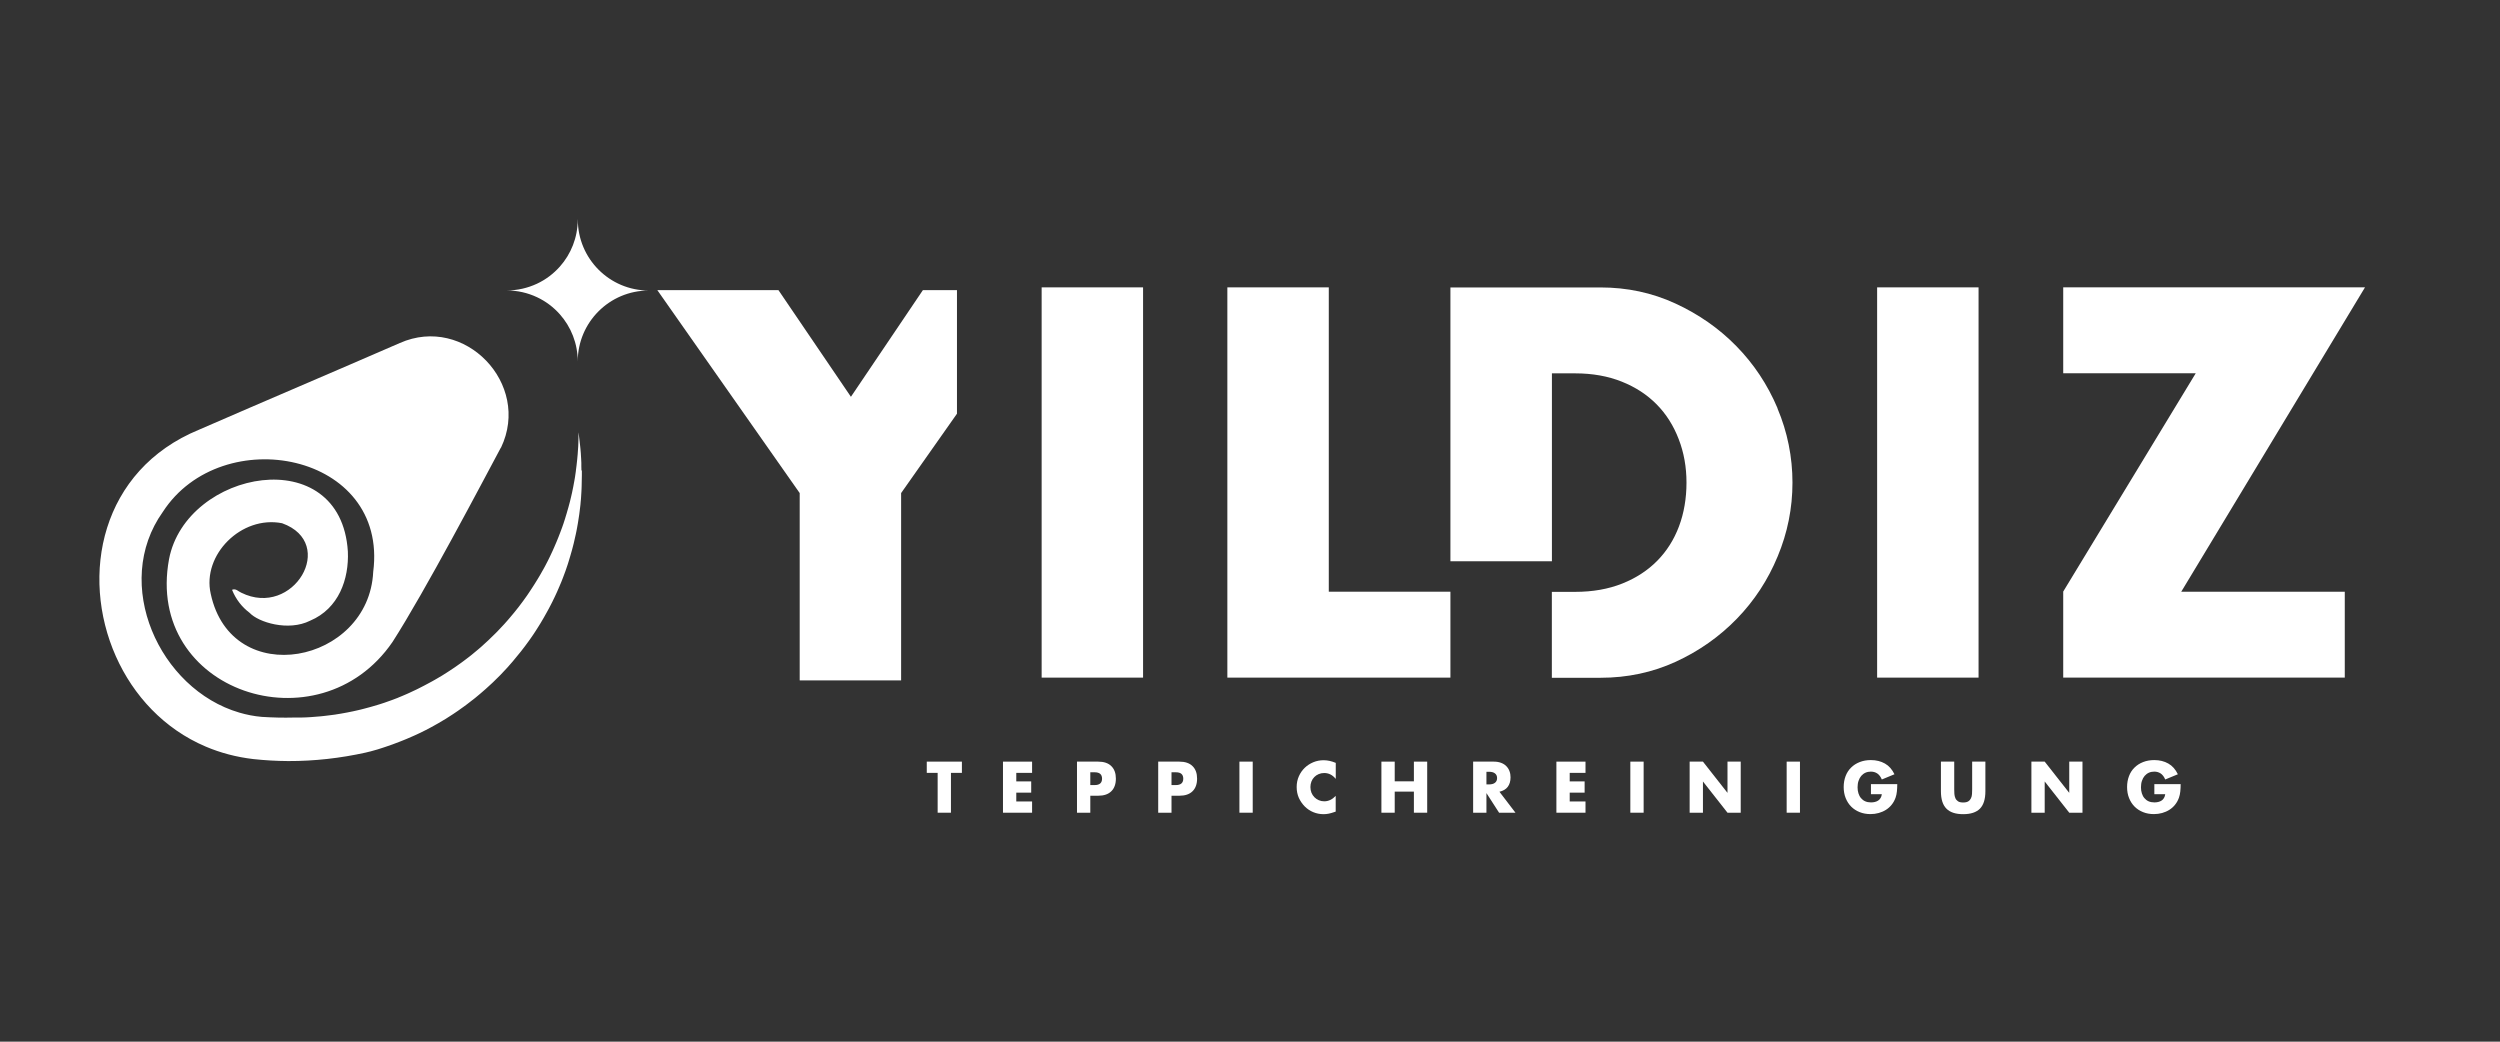 <?xml version="1.0" encoding="UTF-8"?><svg id="katman_1" xmlns="http://www.w3.org/2000/svg" viewBox="0 0 340.16 141.73"><rect x="0" y="0" width="340.16" height="141.73" fill="#333333" stroke="none"/><defs><style>.cls-1{fill-rule:evenodd;}.cls-1,.cls-2{fill:#fff;stroke-width:0px;}</style></defs><path class="cls-2" d="M129.39,105.16v5.42h-1.81v-5.42h-1.48v-1.53h4.78v1.53h-1.48Z"/><path class="cls-2" d="M140.43,105.16h-2.15v1.16h2.03v1.53h-2.03v1.2h2.15v1.53h-3.96v-6.95h3.96v1.53Z"/><path class="cls-2" d="M148.35,110.58h-1.81v-6.95h2.88c.78,0,1.38.2,1.79.61.42.41.62.98.62,1.71s-.21,1.31-.62,1.71c-.41.41-1.01.61-1.79.61h-1.07v2.3ZM148.35,106.82h.6c.66,0,1-.29,1-.87s-.33-.87-1-.87h-.6v1.73Z"/><path class="cls-2" d="M159.4,110.58h-1.81v-6.95h2.88c.78,0,1.38.2,1.79.61.42.41.62.98.62,1.71s-.21,1.31-.62,1.71c-.41.41-1.01.61-1.79.61h-1.07v2.3ZM159.4,106.82h.6c.66,0,1-.29,1-.87s-.33-.87-1-.87h-.6v1.73Z"/><path class="cls-2" d="M170.45,103.63v6.95h-1.81v-6.95h1.81Z"/><path class="cls-2" d="M181.72,105.95c-.42-.51-.93-.77-1.55-.77-.27,0-.52.05-.75.15s-.43.23-.59.4c-.17.17-.3.37-.39.6-.09.23-.14.49-.14.76s.05.53.14.77c.1.23.23.44.4.61s.37.31.6.41c.23.1.47.15.74.15.58,0,1.1-.25,1.56-.74v2.14l-.18.06c-.28.1-.53.17-.77.22s-.48.07-.71.07c-.48,0-.94-.09-1.38-.27-.44-.18-.83-.44-1.16-.77-.33-.33-.6-.72-.81-1.17-.2-.45-.3-.94-.3-1.48s.1-1.02.3-1.47.47-.83.8-1.15c.33-.32.72-.57,1.17-.76.44-.18.91-.27,1.39-.27.28,0,.55.03.82.09.27.06.55.15.84.27v2.16Z"/><path class="cls-2" d="M189.77,106.31h2.61v-2.68h1.81v6.95h-1.81v-2.87h-2.61v2.87h-1.81v-6.95h1.81v2.68Z"/><path class="cls-2" d="M206.22,110.58h-2.25l-1.72-2.67v2.67h-1.81v-6.95h2.81c.39,0,.73.06,1.01.17.29.11.53.27.71.46.19.2.33.42.42.68.1.26.14.53.14.83,0,.53-.13.96-.38,1.29s-.63.55-1.13.67l2.18,2.85ZM202.25,106.73h.34c.36,0,.63-.07.82-.22s.29-.36.29-.64-.1-.49-.29-.64-.46-.22-.82-.22h-.34v1.71Z"/><path class="cls-2" d="M215.73,105.16h-2.15v1.16h2.03v1.53h-2.03v1.2h2.15v1.53h-3.96v-6.95h3.96v1.53Z"/><path class="cls-2" d="M223.64,103.63v6.95h-1.81v-6.95h1.81Z"/><path class="cls-2" d="M229.9,110.58v-6.95h1.81l3.34,4.25v-4.25h1.8v6.95h-1.8l-3.34-4.25v4.25h-1.81Z"/><path class="cls-2" d="M244.91,103.63v6.95h-1.81v-6.95h1.81Z"/><path class="cls-2" d="M254.56,106.69h3.59c0,.37-.02.7-.05,1s-.09.58-.18.84c-.13.36-.3.68-.53.96-.22.28-.48.51-.78.7-.3.19-.63.33-.98.43-.36.1-.73.15-1.12.15-.54,0-1.04-.09-1.48-.27-.45-.18-.83-.43-1.15-.75-.32-.32-.57-.71-.75-1.16s-.27-.95-.27-1.5.09-1.04.26-1.49c.17-.45.42-.84.75-1.16.32-.32.71-.57,1.17-.75.46-.18.96-.27,1.52-.27.73,0,1.36.16,1.91.47.55.31.98.8,1.3,1.46l-1.72.71c-.16-.38-.37-.65-.62-.82-.26-.17-.55-.25-.87-.25-.27,0-.52.05-.74.15-.22.1-.41.25-.57.43-.16.19-.28.41-.37.68-.09.26-.13.56-.13.88,0,.3.04.57.12.82.08.25.19.47.35.65.15.18.34.33.57.43.23.1.49.15.79.15.18,0,.35-.02.52-.06s.31-.1.45-.19.24-.2.33-.35c.09-.14.14-.31.17-.52h-1.48v-1.4Z"/><path class="cls-2" d="M265.9,103.63v3.78c0,.2,0,.41.02.62.02.21.06.4.14.58s.2.31.36.42c.16.11.4.16.7.16s.53-.05.7-.16.28-.25.36-.42c.08-.17.13-.36.14-.58.02-.21.02-.42.02-.62v-3.78h1.8v4.03c0,1.08-.25,1.87-.74,2.37-.5.5-1.25.75-2.28.75s-1.79-.25-2.28-.75c-.5-.5-.75-1.29-.75-2.37v-4.03h1.81Z"/><path class="cls-2" d="M276.4,110.58v-6.95h1.81l3.34,4.25v-4.25h1.8v6.95h-1.8l-3.34-4.25v4.25h-1.81Z"/><path class="cls-2" d="M293.12,106.69h3.59c0,.37-.02.7-.05,1s-.09.58-.18.84c-.13.36-.3.68-.53.96-.22.28-.48.51-.78.7-.3.19-.63.33-.98.43-.36.1-.73.15-1.12.15-.54,0-1.04-.09-1.48-.27-.45-.18-.83-.43-1.15-.75-.32-.32-.57-.71-.75-1.16s-.27-.95-.27-1.5.09-1.04.26-1.49c.17-.45.42-.84.75-1.16.32-.32.71-.57,1.17-.75.46-.18.96-.27,1.52-.27.73,0,1.36.16,1.91.47.55.31.98.8,1.3,1.46l-1.72.71c-.16-.38-.37-.65-.62-.82-.26-.17-.55-.25-.87-.25-.27,0-.52.05-.74.15-.22.1-.41.25-.57.43-.16.19-.28.41-.37.68-.09.26-.13.56-.13.88,0,.3.04.57.12.82.08.25.19.47.35.65.15.18.34.33.57.43.23.1.49.15.79.15.18,0,.35-.02.52-.06s.31-.1.45-.19.24-.2.33-.35c.09-.14.14-.31.17-.52h-1.48v-1.4Z"/><path class="cls-2" d="M241.86,55.55c-1.36-3.22-3.23-6.03-5.6-8.45-2.37-2.42-5.14-4.35-8.31-5.81s-6.56-2.18-10.18-2.18h-20.42v37.26h13.81v-25.57h3.17c2.35,0,4.46.38,6.34,1.13,1.88.75,3.46,1.79,4.75,3.1,1.29,1.31,2.29,2.89,2.99,4.72.71,1.83,1.06,3.8,1.06,5.92s-.34,4.14-1.02,5.95c-.68,1.81-1.67,3.37-2.96,4.68-1.29,1.31-2.88,2.35-4.76,3.1-1.88.75-4.01,1.13-6.41,1.13h-3.17v11.69h6.62c3.66,0,7.08-.73,10.24-2.18,3.17-1.46,5.94-3.41,8.31-5.85,2.37-2.44,4.23-5.27,5.56-8.49,1.34-3.21,2.01-6.56,2.01-10.03s-.68-6.89-2.04-10.1Z"/><path class="cls-2" d="M155.53,39.1v53.1h-13.8v-53.1h13.8Z"/><path class="cls-2" d="M180.8,39.1v41.41h16.55v11.69h-30.35v-53.1h13.8Z"/><path class="cls-2" d="M125.57,39.48l-9.79,14.51-9.86-14.51h-16.48l19.37,27.61v25.49h13.8v-25.49l7.6-10.8v-16.81h-4.65Z"/><path class="cls-2" d="M269.21,39.1v53.1h-13.8v-53.1h13.8Z"/><path class="cls-2" d="M321.79,39.1h-41.06v11.69h18.03l-18.03,29.7v11.71h38.31v-11.69h-22.25l25-41.41Z"/><path class="cls-2" d="M76.31,79.24c-.18.45-.37.9-.58,1.35.2-.45.39-.9.58-1.35Z"/><path class="cls-2" d="M31.48,80.32s.02,0,.02-.01h0s-.02.01-.02.01Z"/><path class="cls-2" d="M79.11,64.03c0-.07,0-.13,0-.19,0-.13,0-.25-.01-.38,0-.09,0-.19,0-.28,0-.06,0-.12,0-.18,0-.15-.01-.3-.02-.44,0-.07,0-.14-.01-.21,0-.15-.02-.31-.03-.46,0-.07,0-.13-.01-.2-.02-.2-.03-.39-.05-.59,0-.1-.02-.2-.03-.3-.05-.46-.1-.93-.16-1.39-.02-.15-.04-.3-.06-.46,0-.04-.01-.07-.02-.11,0,.04,0,.08,0,.12,0,.17,0,.35,0,.52,0,.06,0,.11,0,.17,0,.23-.01.46-.02.69,0,.25-.02.49-.04.73v.03c-.02.25-.03.49-.05.73-.02.25-.04.49-.07.74-.02.25-.05.49-.08.74-.03.24-.06.47-.09.7,0,.02,0,.03,0,.05-.03.21-.06.41-.09.62-.01.07-.02.14-.03.21-.02.16-.05.31-.08.47-.05.29-.1.58-.16.87-.04.2-.08.39-.12.58-.02.08-.03.17-.05.25-.04.19-.08.37-.13.56-.05.22-.11.44-.16.67,0,.02-.01.04-.02.07-.06.22-.12.45-.18.67,0,0,0,0,0,0-.05.18-.1.37-.16.55-.02.08-.05.17-.07.25-.05.16-.1.32-.15.49-.02.08-.05.16-.07.24-.05.16-.1.33-.16.49-.02.06-.04.12-.06.19-.06.18-.12.36-.19.54-.08.22-.16.45-.25.67-.08.22-.17.45-.26.67-.08.2-.16.41-.25.61-.01.02-.02.05-.03.07-.09.21-.18.42-.27.63-.08.18-.16.36-.24.54-.12.25-.23.5-.35.75-.09.2-.19.39-.29.59-.13.25-.26.5-.39.75-.07.13-.14.27-.22.4-.05.09-.1.18-.15.26-.07.14-.15.27-.23.41-.05.08-.09.16-.14.24-.08.13-.16.27-.24.4-.14.23-.28.46-.42.68-.12.19-.24.38-.36.56h0c-.11.17-.22.34-.33.5-.04.06-.08.12-.12.18-.08.12-.17.25-.25.37-.72,1.03-1.49,2.03-2.31,2.98-.1.12-.2.23-.3.35-.16.18-.31.36-.47.53-.1.12-.21.23-.32.34-.21.23-.43.45-.64.68-.09.09-.18.18-.27.27-.62.62-1.26,1.23-1.92,1.81-.14.12-.27.24-.41.35-.29.25-.59.5-.89.74-.11.09-.22.18-.33.26-.16.13-.33.26-.5.38-.12.09-.24.18-.36.27-.09.07-.18.13-.26.19-.27.2-.54.39-.82.58-.11.07-.22.15-.33.22-.13.09-.26.17-.39.26-.11.07-.22.15-.34.22-.44.29-.9.57-1.36.83-.1.06-.2.12-.31.18-.13.08-.27.16-.41.23-.09.05-.19.1-.28.15-.5.28-1.02.54-1.53.8-.09.05-.19.09-.28.14-.33.16-.65.31-.98.46-.1.05-.2.09-.31.14-.18.08-.37.16-.56.24t0,0s-.06.02-.09.04h0c-.12.05-.25.1-.37.15,0,0,0,0,0,0h0c-.09.04-.19.08-.28.12h0c-.27.11-.54.21-.82.31-.17.06-.34.12-.51.18-.15.05-.3.11-.45.16-.17.06-.34.12-.52.17-.13.04-.26.09-.39.12-.3.1-.61.19-.92.27-.31.09-.62.17-.93.25-.16.04-.31.08-.47.12-.16.04-.31.07-.47.11-.2.05-.39.09-.59.13-.25.05-.49.1-.74.15-.15.03-.29.06-.44.08-.15.03-.3.05-.44.08-.15.03-.3.05-.44.07-.12.02-.24.04-.36.06-.05,0-.11.02-.16.02-.12.02-.25.04-.38.05-.3.04-.6.08-.9.11-.15.02-.3.03-.46.05-.45.05-.9.08-1.36.11-.23.02-.46.03-.69.04-.23,0-.46.02-.69.02,0,0,0,0,0,0-.15,0-.31,0-.46,0-.15,0-.31,0-.46,0,0,0-.02,0-.03,0-1.46.04-2.92,0-4.37-.09-1.05-.09-2.07-.29-3.05-.58,0,0,0,0,0,0-10.9-3.18-17.39-17.54-10.41-27.32,8.02-12.37,30.72-8.06,28.62,8.16-.59,12.49-19.27,16.23-22.11,2.99-1.2-5.3,4.18-10.69,9.71-9.6,7.58,2.72,1.52,12.97-5.56,9.45-.39-.16-.73-.62-1.25-.39.53,1.3,1.34,2.34,2.39,3.13,1.2,1.29,5.27,2.56,8.24,1.07,3.89-1.64,5.3-5.66,5.13-9.42-.95-15.07-21.99-11.11-24.33,1.04-3.34,18.05,20.4,25.89,30.41,11.27,4.44-6.91,12.24-21.77,14.73-26.42.01,0,.02-.02.03-.02,4.14-8.67-4.95-18.14-13.77-14.23-9.09,3.96-18.22,7.83-27.31,11.79-13.38,5.49-16.23,19.83-11.32,30.85,2.37,5.32,6.55,9.87,12.24,12.28,1.98.84,4.14,1.42,6.46,1.69,1.57.17,3.14.26,4.71.27.01,0,.03,0,.04,0,.01,0,.02,0,.03,0,3.53.01,7.05-.39,10.49-1.15.19-.05.37-.09.56-.14.01,0,.02,0,.03,0,.35-.09.69-.19,1.03-.29t0,0c.14-.04.28-.08.41-.13.1-.03.21-.06.31-.1.15-.05.3-.1.45-.15.61-.2,1.2-.42,1.79-.65.16-.06.32-.12.48-.19.18-.07.36-.15.54-.22.22-.09.45-.19.67-.29.14-.06.27-.12.41-.18.14-.06.28-.13.41-.19.09-.04.19-.09.28-.13.28-.14.57-.28.85-.42.23-.12.45-.24.68-.36.11-.06.22-.12.33-.18.1-.05.2-.11.3-.17.11-.06.22-.13.34-.19.71-.4,1.4-.83,2.07-1.28.21-.14.42-.28.62-.42.18-.12.36-.25.53-.38.1-.07.21-.15.31-.22.13-.09.25-.18.38-.28.38-.28.75-.57,1.11-.86.12-.1.24-.2.36-.3.12-.1.24-.2.36-.3.5-.42.98-.85,1.46-1.3.09-.09.19-.17.28-.26.68-.64,1.33-1.31,1.96-2.01.12-.13.24-.26.35-.4.12-.14.24-.27.36-.41.76-.89,1.49-1.81,2.17-2.76.11-.15.21-.3.32-.45,0,0,.01-.02.02-.03.11-.16.22-.32.33-.48s.21-.32.32-.49c.11-.16.21-.33.31-.49.1-.16.2-.32.3-.48.3-.5.6-1.01.88-1.53.09-.17.19-.34.28-.51,0,0,0,0,0,0,.09-.17.18-.35.27-.52.08-.16.17-.33.25-.49.01-.02.02-.04.03-.07.08-.16.16-.33.24-.49.1-.22.21-.44.31-.67h0c.2-.45.39-.9.58-1.35.09-.23.18-.46.27-.69,0,0,0-.02.01-.03.1-.26.2-.52.29-.78.05-.14.1-.27.14-.41.05-.14.09-.27.14-.41.05-.14.09-.27.13-.41.09-.28.17-.55.25-.83.08-.28.16-.56.24-.84.08-.28.15-.56.22-.85.11-.43.2-.85.29-1.28.03-.14.06-.29.09-.43.03-.14.06-.29.08-.43.02-.13.05-.26.07-.4,0-.03.01-.07.02-.1.02-.12.04-.25.06-.37.11-.65.2-1.3.27-1.96.01-.11.02-.23.04-.34.01-.12.02-.24.03-.36,0-.1.02-.2.03-.3,0-.09.02-.18.02-.27.02-.27.04-.54.05-.82,0-.14.02-.27.02-.41,0-.11,0-.21.01-.32.02-.5.03-1,.03-1.5,0-.22,0-.44,0-.66Z"/><path class="cls-1" d="M78.62,29.87c0,5.33,4.32,9.66,9.65,9.66-5.33,0-9.66,4.32-9.66,9.65,0-2.46-.92-4.7-2.43-6.41-.87-.98-1.93-1.78-3.13-2.34-1.24-.58-2.63-.91-4.1-.91,1.46,0,2.85-.33,4.1-.91,1.2-.56,2.26-1.36,3.13-2.34,1.51-1.7,2.43-3.95,2.43-6.4Z"/></svg>